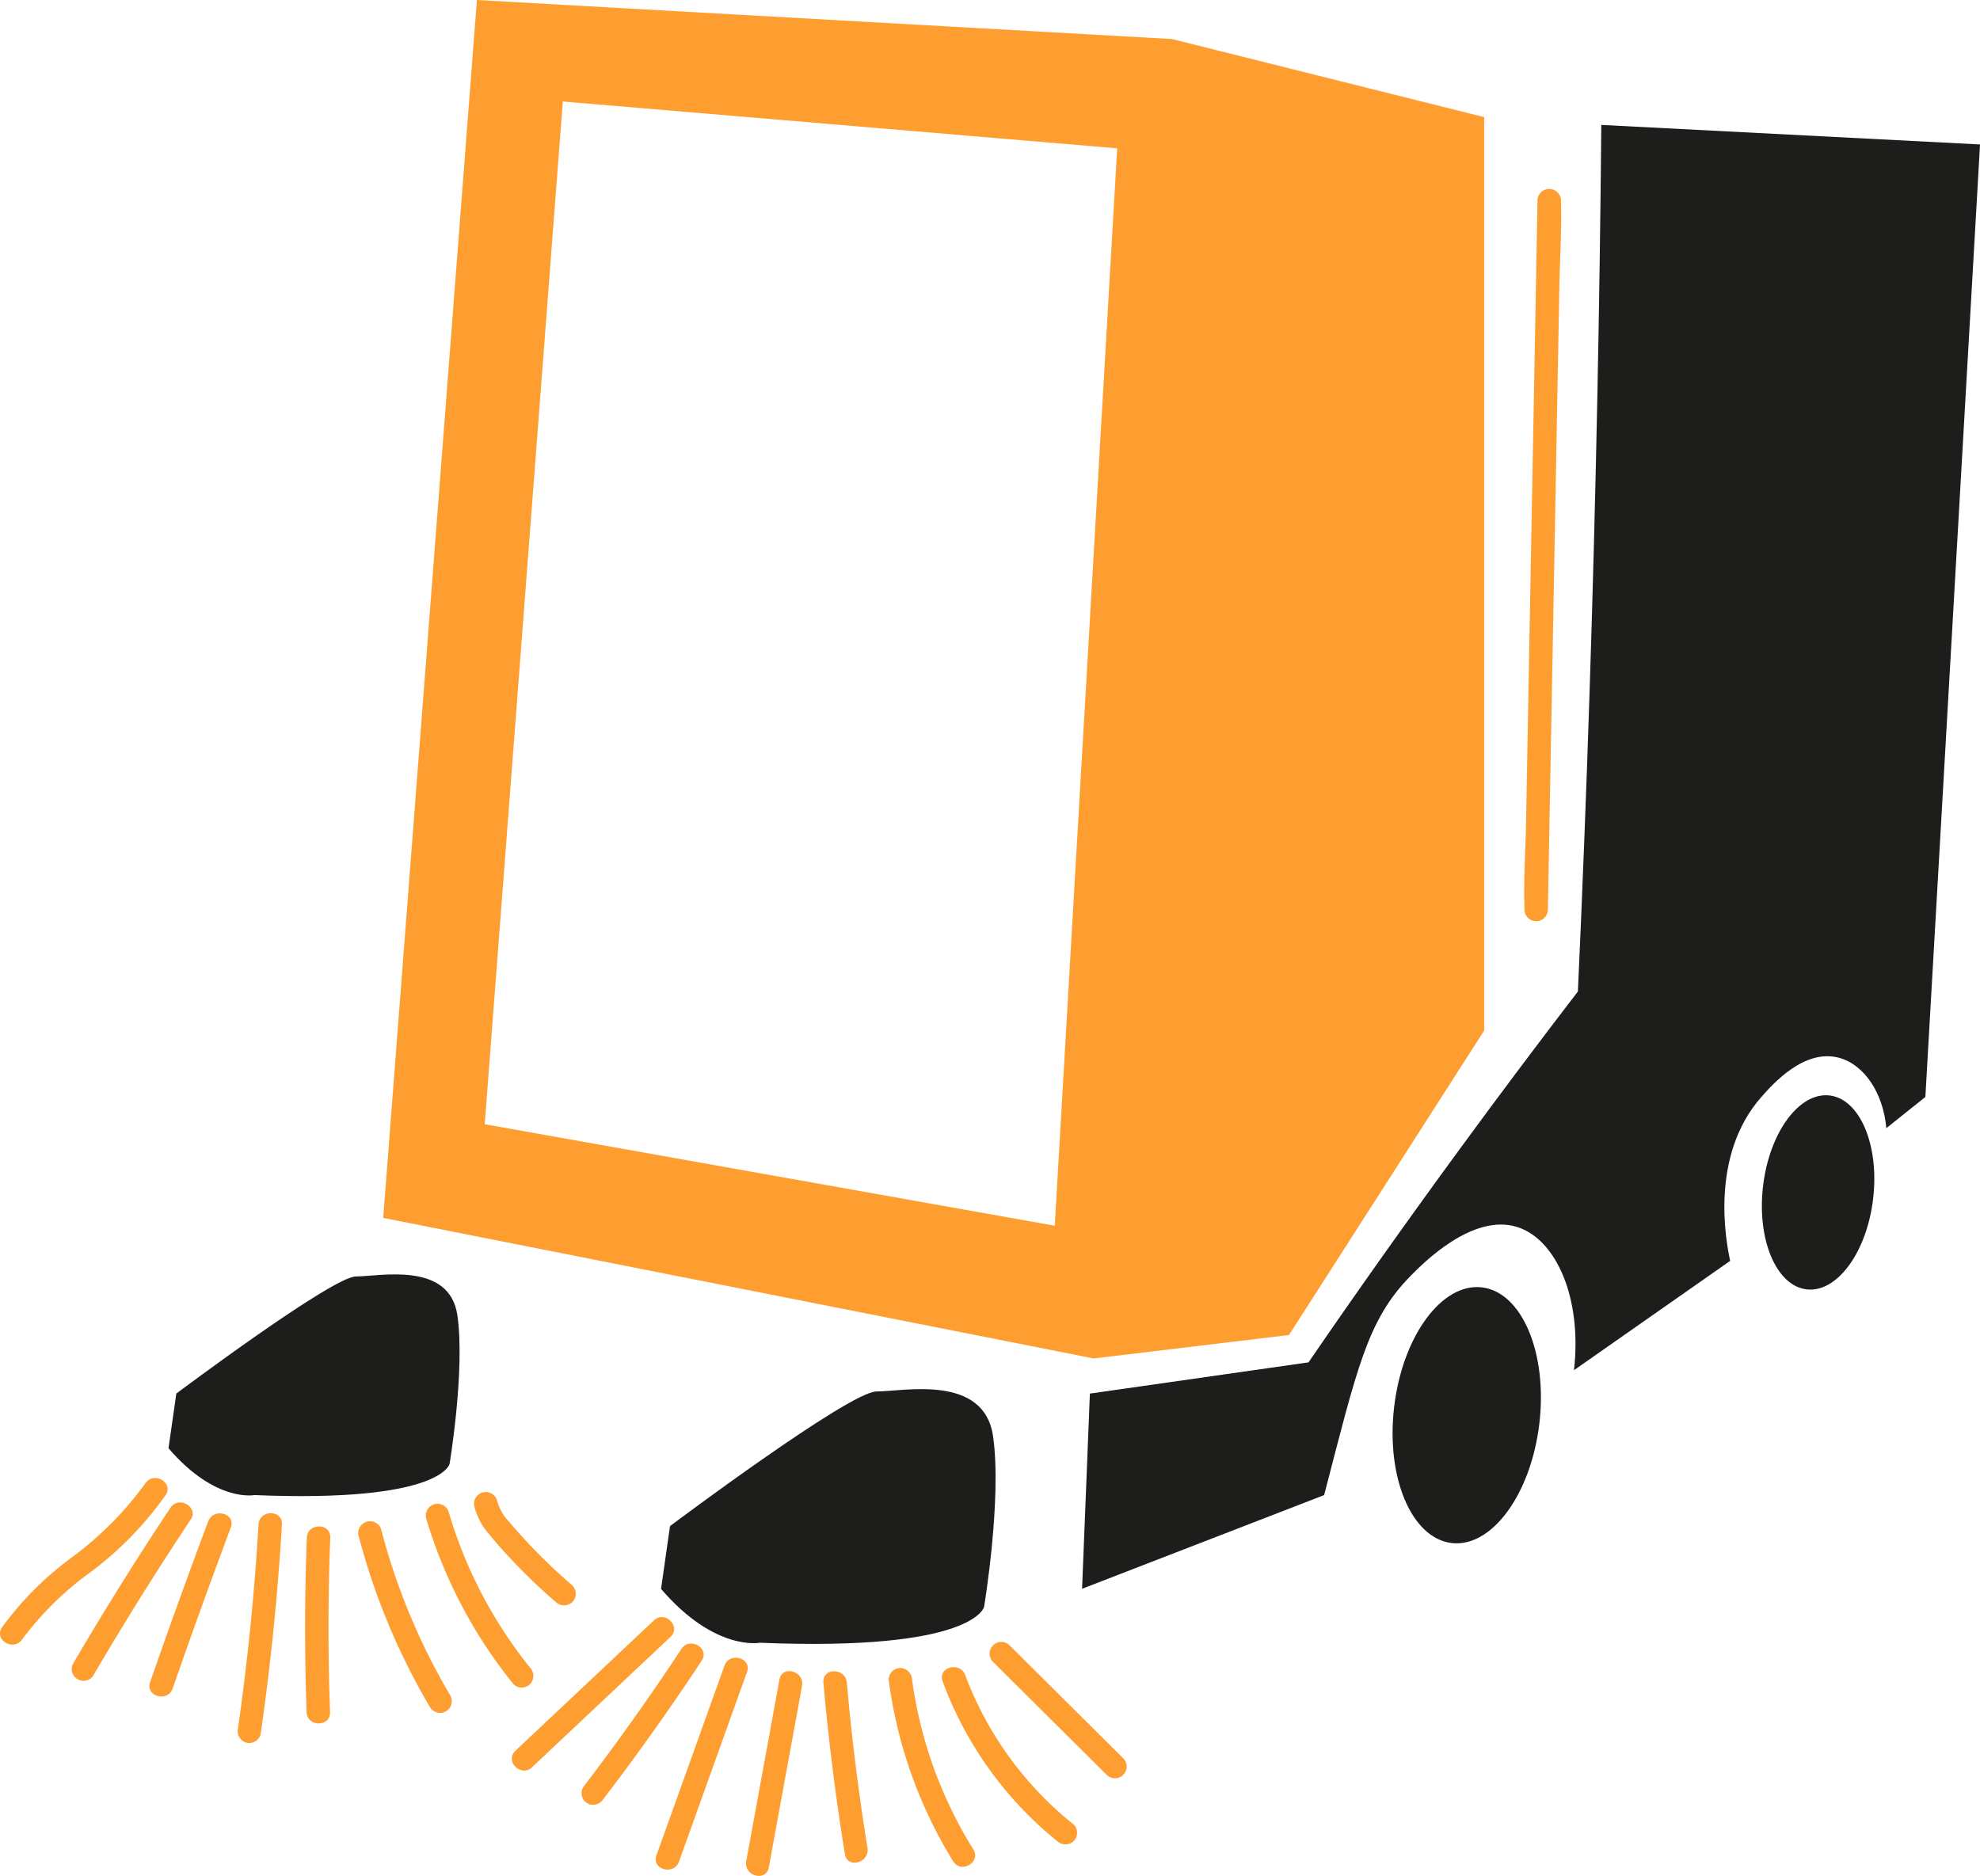 <?xml version="1.0" encoding="UTF-8"?> <svg xmlns="http://www.w3.org/2000/svg" width="117.326" height="111.172" viewBox="0 0 117.326 111.172"><defs><style>.a,.b{fill:none;}.b{stroke:#ff9e30;stroke-linecap:round;stroke-linejoin:round;stroke-width:0;}.c{fill:#ff9e30;}.d{fill:#1d1d1b;}</style></defs><path class="a" d="M33.35 6.015l-4.627 60.611 33.776 6.015 3.7-63.849z"></path><path class="b" d="M65.055 80.477l-.012.261"></path><path class="c" d="M90.333 53.899a.694.694 0 001.388 0l.077-4.2.185-10.031.224-12.131.194-10.543c.031-1.7.149-3.416.094-5.113v-.075a.7.7 0 00-1.388 0l-.077 4.2-.185 10.031-.224 12.131-.194 10.543c-.031 1.7-.149 3.416-.094 5.114.002.023.001.048 0 .074z"></path><path class="d" d="M94.886 7.403q-.07 7.92-.231 15.962-.362 18-1.156 35.395-3.458 4.5-6.94 9.254-4.721 6.445-9.022 12.724l-12.955 1.851-.463 11.567 14.343-5.552c1.938-7.434 2.54-10.349 5.09-12.955.724-.741 3.708-3.791 6.376-2.925 2.283.741 3.827 4.187 3.34 8.478l9.254-6.478c-.24-1.108-1.232-6.225 1.851-9.716.675-.765 2.555-2.894 4.627-2.313 1.479.415 2.589 2.08 2.776 4.164l2.313-1.851 3.239-56.447zM26.641 86.752s.925-5.552.463-8.791-4.627-2.313-6.015-2.313-10.641 6.94-10.641 6.94l-.463 3.239c2.776 3.239 5.089 2.776 5.089 2.776 11.105.463 11.567-1.851 11.567-1.851zM58.313 95.223s1.064-6.381.532-10.1-5.318-2.659-6.913-2.659-12.23 7.976-12.23 7.976l-.531 3.723c3.191 3.722 5.849 3.191 5.849 3.191 12.762.528 13.293-2.131 13.293-2.131z"></path><path class="c" d="M9.813 88.608c.5-.744-.7-1.44-1.2-.7a20.138 20.138 0 01-4.344 4.381 18.914 18.914 0 00-4.153 4.16c-.493.748.708 1.443 1.2.7a18.811 18.811 0 014.147-4.05 20.4 20.4 0 004.35-4.491zM10.1 89.357q-3.031 4.555-5.794 9.279a.7.7 0 001.2.7q2.761-4.723 5.793-9.279c.496-.745-.704-1.441-1.199-.7zM12.339 90.156q-1.781 4.747-3.444 9.537c-.294.846 1.047 1.209 1.339.369q1.663-4.789 3.444-9.537c.313-.837-1.028-1.199-1.339-.369zM15.318 90.344q-.354 6.061-1.215 12.076a.719.719 0 00.485.854.7.7 0 00.854-.485q.893-6.194 1.264-12.446c.049-.887-1.34-.887-1.388.001zM18.182 91.132q-.2 5.166-.013 10.335c.032.89 1.42.895 1.388 0q-.188-5.166.013-10.335c.038-.894-1.35-.888-1.388 0zM22.572 90.585a.7.7 0 00-1.339.369 39.8 39.8 0 004.255 10.233.695.695 0 001.2-.7 38.42 38.42 0 01-4.116-9.902zM26.593 89.623a.694.694 0 00-1.338.369 28.562 28.562 0 005.171 9.818.7.7 0 00.981 0 .709.709 0 000-.981 26.832 26.832 0 01-4.814-9.206zM33.917 94.942a.7.7 0 000-.982 33.422 33.422 0 01-2.566-2.449q-.6-.637-1.165-1.306a2.94 2.94 0 01-.732-1.273.694.694 0 10-1.339.369 3.931 3.931 0 00.885 1.64c.392.486.811.953 1.236 1.41a33.405 33.405 0 002.7 2.591.712.712 0 00.981 0zM38.75 96.028l-8.208 7.728c-.652.614.331 1.594.981.981l8.208-7.728c.652-.613-.331-1.594-.981-.981zM40.38 97.719q-2.77 4.2-5.828 8.2a.7.7 0 00.249.95.712.712 0 00.95-.249q3.057-4 5.828-8.2c.494-.748-.706-1.444-1.199-.701zM42.927 98.718l-4.031 11.241c-.3.842 1.038 1.2 1.338.369l4.032-11.241c.302-.843-1.039-1.205-1.339-.369zM46.187 99.537l-1.969 10.765c-.16.874 1.177 1.248 1.338.369l1.97-10.765c.16-.873-1.182-1.248-1.339-.369zM50.179 99.71c-.078-.883-1.467-.891-1.388 0q.451 5.109 1.275 10.176c.142.88 1.48.506 1.338-.369q-.791-4.879-1.225-9.807zM54.046 99.544a.718.718 0 00-.694-.694.7.7 0 00-.694.694 27.2 27.2 0 003.819 10.76c.47.758 1.671.062 1.2-.7a25.57 25.57 0 01-3.631-10.06zM57.194 99.272c-.308-.83-1.65-.471-1.339.369a21.879 21.879 0 006.786 9.467.716.716 0 00.982 0 .7.7 0 000-.981 20.558 20.558 0 01-6.429-8.855zM59.81 97.494a.694.694 0 00-.981.981l6.763 6.724a.694.694 0 00.981-.981zM65.055 80.477l11.324-1.359 11.567-18.044V6.94L69.439 2.313 28.26 0l-5.552 72.178 42.1 8.328zM28.723 66.626L33.35 6.015 66.2 8.791l-3.7 63.85z"></path><path class="d" d="M108.415 64.921c-1.8-.214-3.565 2.185-3.943 5.358s.777 5.919 2.577 6.133 3.565-2.185 3.943-5.359-.777-5.918-2.577-6.132zM87.813 76.294c-2.374-.282-4.7 2.881-5.2 7.065s1.024 7.8 3.4 8.086 4.7-2.881 5.2-7.065-1.027-7.804-3.4-8.086z"></path></svg> 